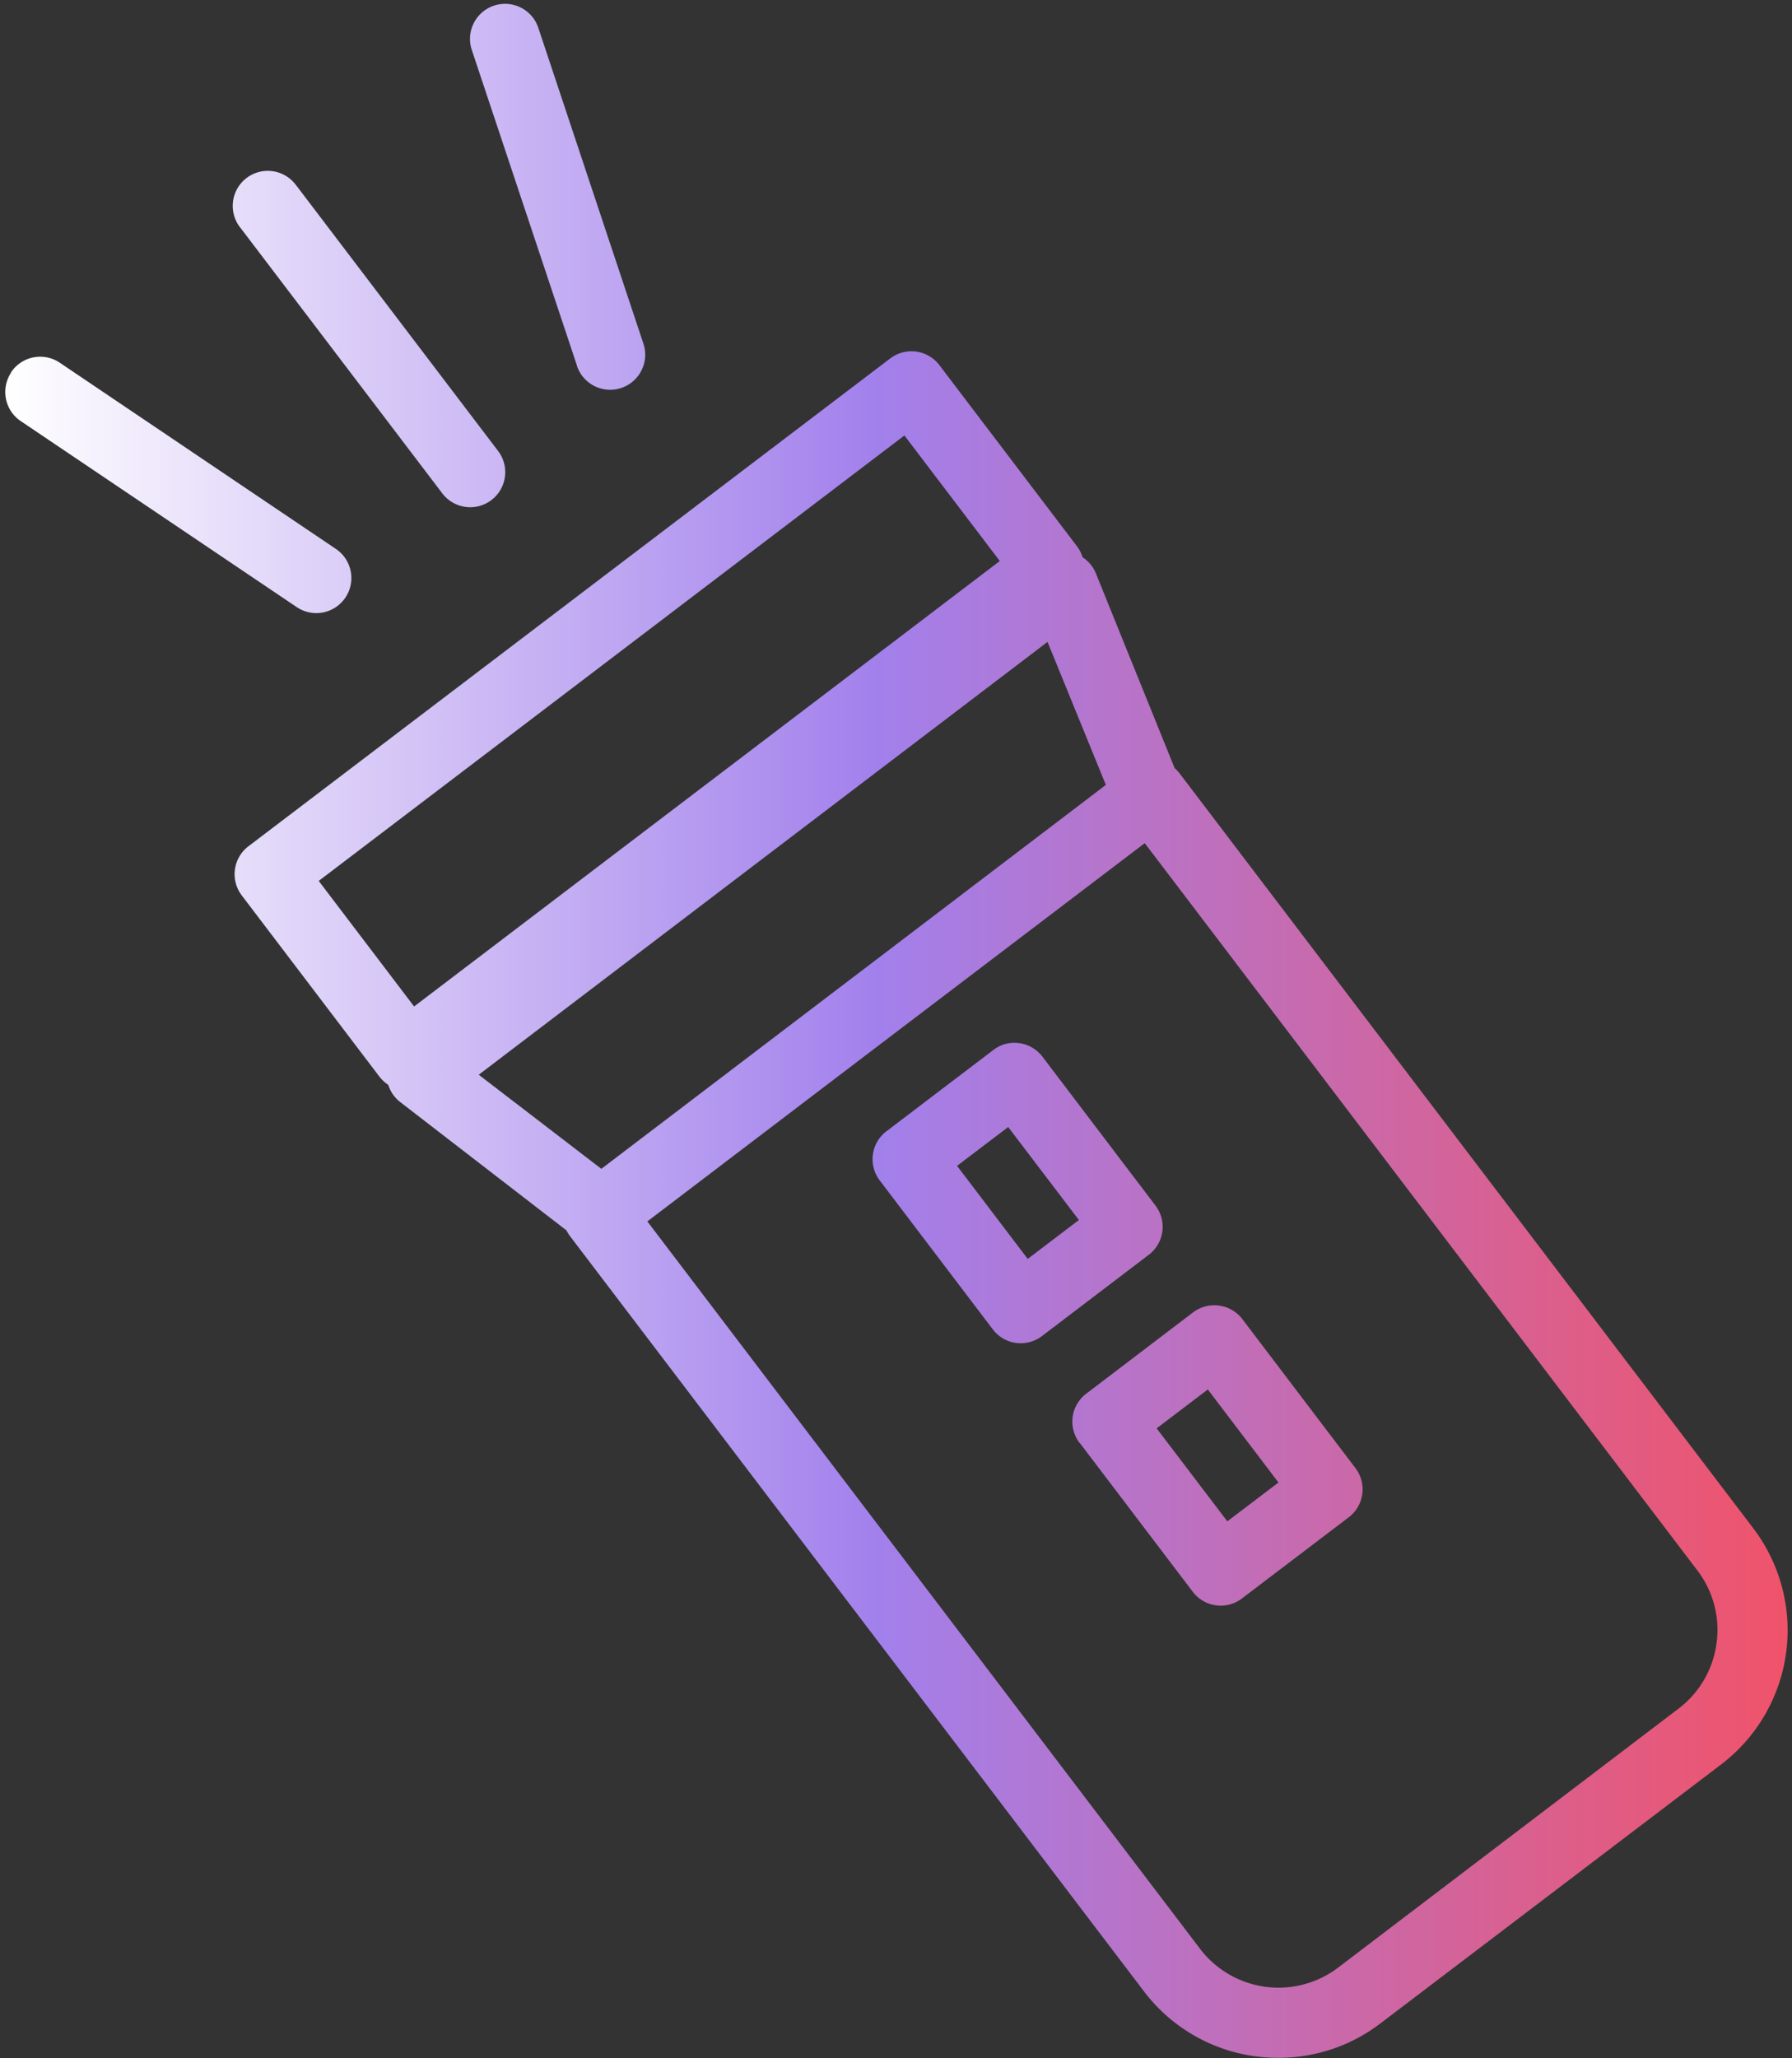 <?xml version="1.0" encoding="UTF-8" standalone="no"?><svg xmlns="http://www.w3.org/2000/svg" xmlns:xlink="http://www.w3.org/1999/xlink" fill="#000000" height="234.9" preserveAspectRatio="xMidYMid meet" version="1" viewBox="-0.6 -0.4 204.6 234.9" width="204.6" zoomAndPan="magnify"><rect x="-0.6" y="-0.4" width="204.6" height="234.9" fill="#333333" stroke="none"/><defs><linearGradient gradientUnits="userSpaceOnUse" id="a" x2="203.49" xlink:actuate="onLoad" xlink:show="other" xlink:type="simple" y1="117.23" y2="117.23"><stop offset="0" stop-color="#ffffff"/><stop offset="0.49" stop-color="#a280ec"/><stop offset="1" stop-color="#f0536a"/></linearGradient></defs><g><path d="M27,101.79l15.73,20.7a4.28,4.28,0,0,0,1,.93,4,4,0,0,0,1.34,1.94l19,14.66a4.53,4.53,0,0,0,.41.66L130,226.86a19.16,19.16,0,0,0,12.73,7.43,19.5,19.5,0,0,0,2.64.17A19.13,19.13,0,0,0,157,230.54L195.88,201a19.24,19.24,0,0,0,3.68-27L134.05,87.83a4.9,4.9,0,0,0-.54-.57l-9-22.25A4,4,0,0,0,123,63.2a3.85,3.85,0,0,0-.62-1.23l-15.73-20.7a4,4,0,0,0-5.61-.76L27.76,96.19A4,4,0,0,0,27,101.79Zm168.38,85.39a11.19,11.19,0,0,1-4.34,7.43l-38.87,29.56A11.26,11.26,0,0,1,136.4,222L73.31,139l28.39-21.59,28.4-21.58,63.09,83A11.15,11.15,0,0,1,195.38,187.18Zm-69.72-98-2.27,1.73L68.06,133l-14-10.74L119,72.86Zm-23-39.88,10.89,14.33L46.68,114.47,35.79,100.14Zm13.15,69.36a3.93,3.93,0,0,0-3,.78l-12.21,9.28a4,4,0,0,0-.76,5.6l12.91,17a4,4,0,0,0,5.61.77l12.2-9.28a4,4,0,0,0,.77-5.61l-12.91-17A4,4,0,0,0,115.81,118.66Zm.93,24.62-8.07-10.62,5.84-4.43,8.07,10.61Zm5.94,21,12.91,17a4,4,0,0,0,5.6.76l12.21-9.28a4,4,0,0,0,.76-5.6l-12.91-17a4,4,0,0,0-2.64-1.55,4.05,4.05,0,0,0-3,.78l-12.2,9.28A4,4,0,0,0,122.68,164.31Zm14.62-6.1,8.07,10.62-5.84,4.43-8.07-10.61ZM33.27,20.82l23,30.25a4,4,0,0,1-6.37,4.84l-23-30.25a4,4,0,1,1,6.36-4.84Zm32,20.49-12-36a4,4,0,0,1,7.59-2.54l12,36.05a4,4,0,1,1-7.59,2.53Zm-64.62.8A4,4,0,0,1,6.23,41L37.75,62.25a4,4,0,0,1-4.47,6.64L1.77,47.66A4,4,0,0,1,.68,42.11Z" fill="url(#a)"/></g></svg>